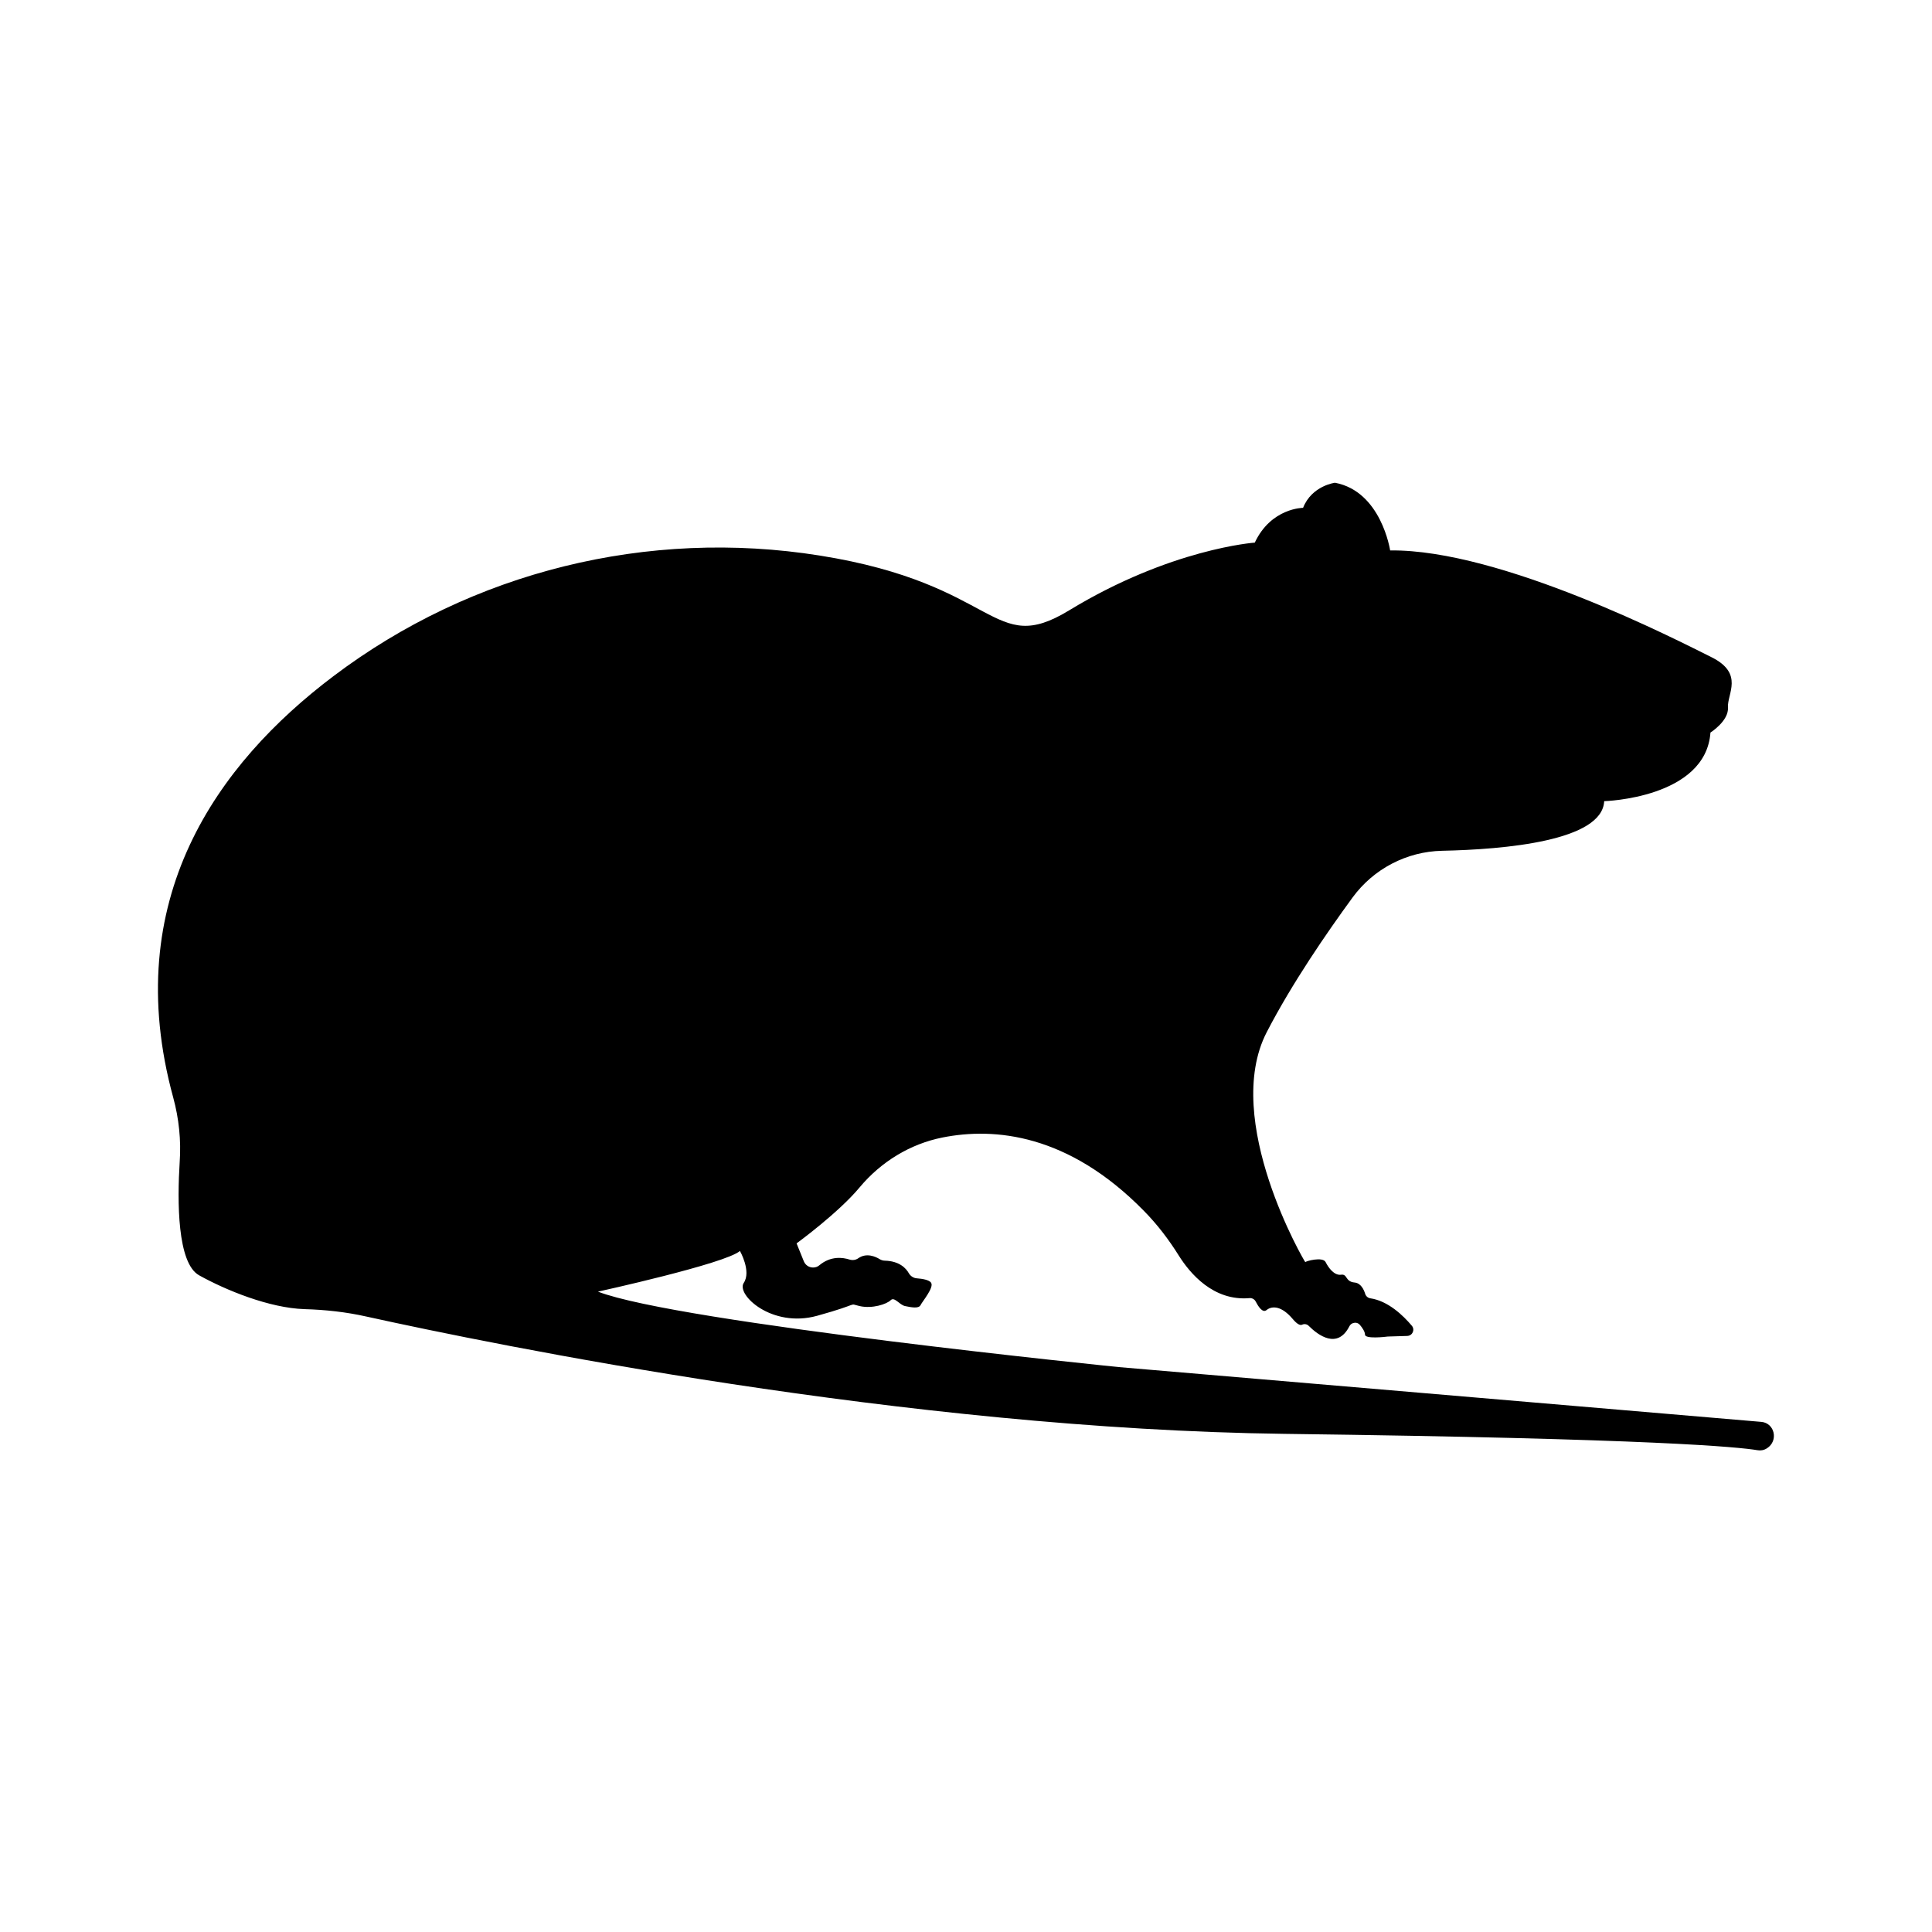 <?xml version="1.0" encoding="UTF-8"?>
<!-- The Best Svg Icon site in the world: iconSvg.co, Visit us! https://iconsvg.co -->
<svg fill="#000000" width="800px" height="800px" version="1.1" viewBox="144 144 512 512" xmlns="http://www.w3.org/2000/svg">
 <path d="m610.74 520.81-170.19-14.512s-116.83-11.789-138.09-20c0 0 33.805-7.406 37.633-10.781 0 0 3.074 5.391 1.008 8.465-2.066 3.074 7.406 12.043 19.445 8.715 12.043-3.324 7.961-3.324 11.285-2.57s7.152-0.504 8.211-1.562c1.008-1.008 2.316 1.258 3.828 1.562 1.512 0.301 3.578 0.754 4.082-0.25 0.504-1.008 3.578-4.637 2.82-5.894-0.453-0.805-2.367-1.109-3.777-1.211-0.855-0.051-1.664-0.555-2.117-1.309-0.754-1.359-2.519-3.273-6.398-3.375-0.453 0-0.957-0.152-1.359-0.402-1.059-0.656-3.477-1.762-5.644-0.25-0.707 0.504-1.562 0.605-2.367 0.352-1.762-0.555-4.938-1.008-7.961 1.512-0.453 0.402-1.059 0.605-1.664 0.605-1.109 0-2.066-0.656-2.469-1.664l-1.914-4.734s11.082-8.062 16.727-14.863c5.644-6.75 13.352-11.488 21.965-13.199 13.703-2.719 33.301-1.008 53.352 19.445 3.527 3.578 6.602 7.609 9.27 11.891 2.922 4.637 9.117 12.09 18.742 11.234 0.656-0.051 1.309 0.301 1.613 0.906 0.656 1.258 1.812 3.125 2.871 2.266 1.562-1.258 4.082-1.008 6.902 2.316 1.309 1.562 2.066 1.762 2.519 1.562 0.605-0.301 1.359-0.152 1.812 0.352 2.367 2.367 7.559 6.297 10.73 0.051 0.203-0.402 0.605-0.754 1.059-0.855h0.051c0.656-0.203 1.309 0.051 1.715 0.555 0.605 0.707 1.309 1.762 1.309 2.519 0 1.211 5.391 0.605 6.098 0.504h0.152l4.938-0.152c1.41-0.051 2.117-1.664 1.211-2.719-2.266-2.672-6.246-6.551-10.984-7.254-0.656-0.102-1.16-0.555-1.359-1.16-0.352-1.16-1.16-2.871-2.82-3.023-2.57-0.25-1.812-2.316-3.578-2.066-1.812 0.25-3.324-1.812-4.082-3.324-0.754-1.562-5.391-0.25-5.391 0s-22.27-37.633-10.227-60.961c6.699-12.949 15.922-26.348 22.773-35.719 5.543-7.559 14.309-12.141 23.68-12.344 16.727-0.352 42.473-2.621 42.977-13.148 0 0 26.902-0.754 28.164-18.188 0 0 4.887-3.074 4.637-6.648-0.25-3.578 4.332-8.969-4.332-13.301-8.715-4.332-55.82-28.668-85.195-28.312 0 0-2.316-15.617-14.609-17.938 0 0-6.144 0.754-8.465 6.648 0 0-8.465 0-12.797 9.219 0 0-22.27 1.562-49.172 17.938-20.605 12.543-18.34-6.902-66.102-14.508-45.492-7.254-92.148 4.18-128.93 31.992-30.633 23.125-56.781 59.148-42.422 111.64 1.512 5.543 2.117 11.336 1.715 17.078-0.656 10.43-0.656 26.801 5.141 30.027 7.152 3.981 18.641 8.664 27.91 8.969 5.543 0.152 11.035 0.754 16.426 1.965 34.059 7.508 143.13 29.824 243.34 31.086 98.547 1.258 120.51 3.527 125.3 4.332 0.855 0.152 1.762 0 2.519-0.504 3.125-1.969 2.066-6.707-1.512-7.008z"/>
</svg>